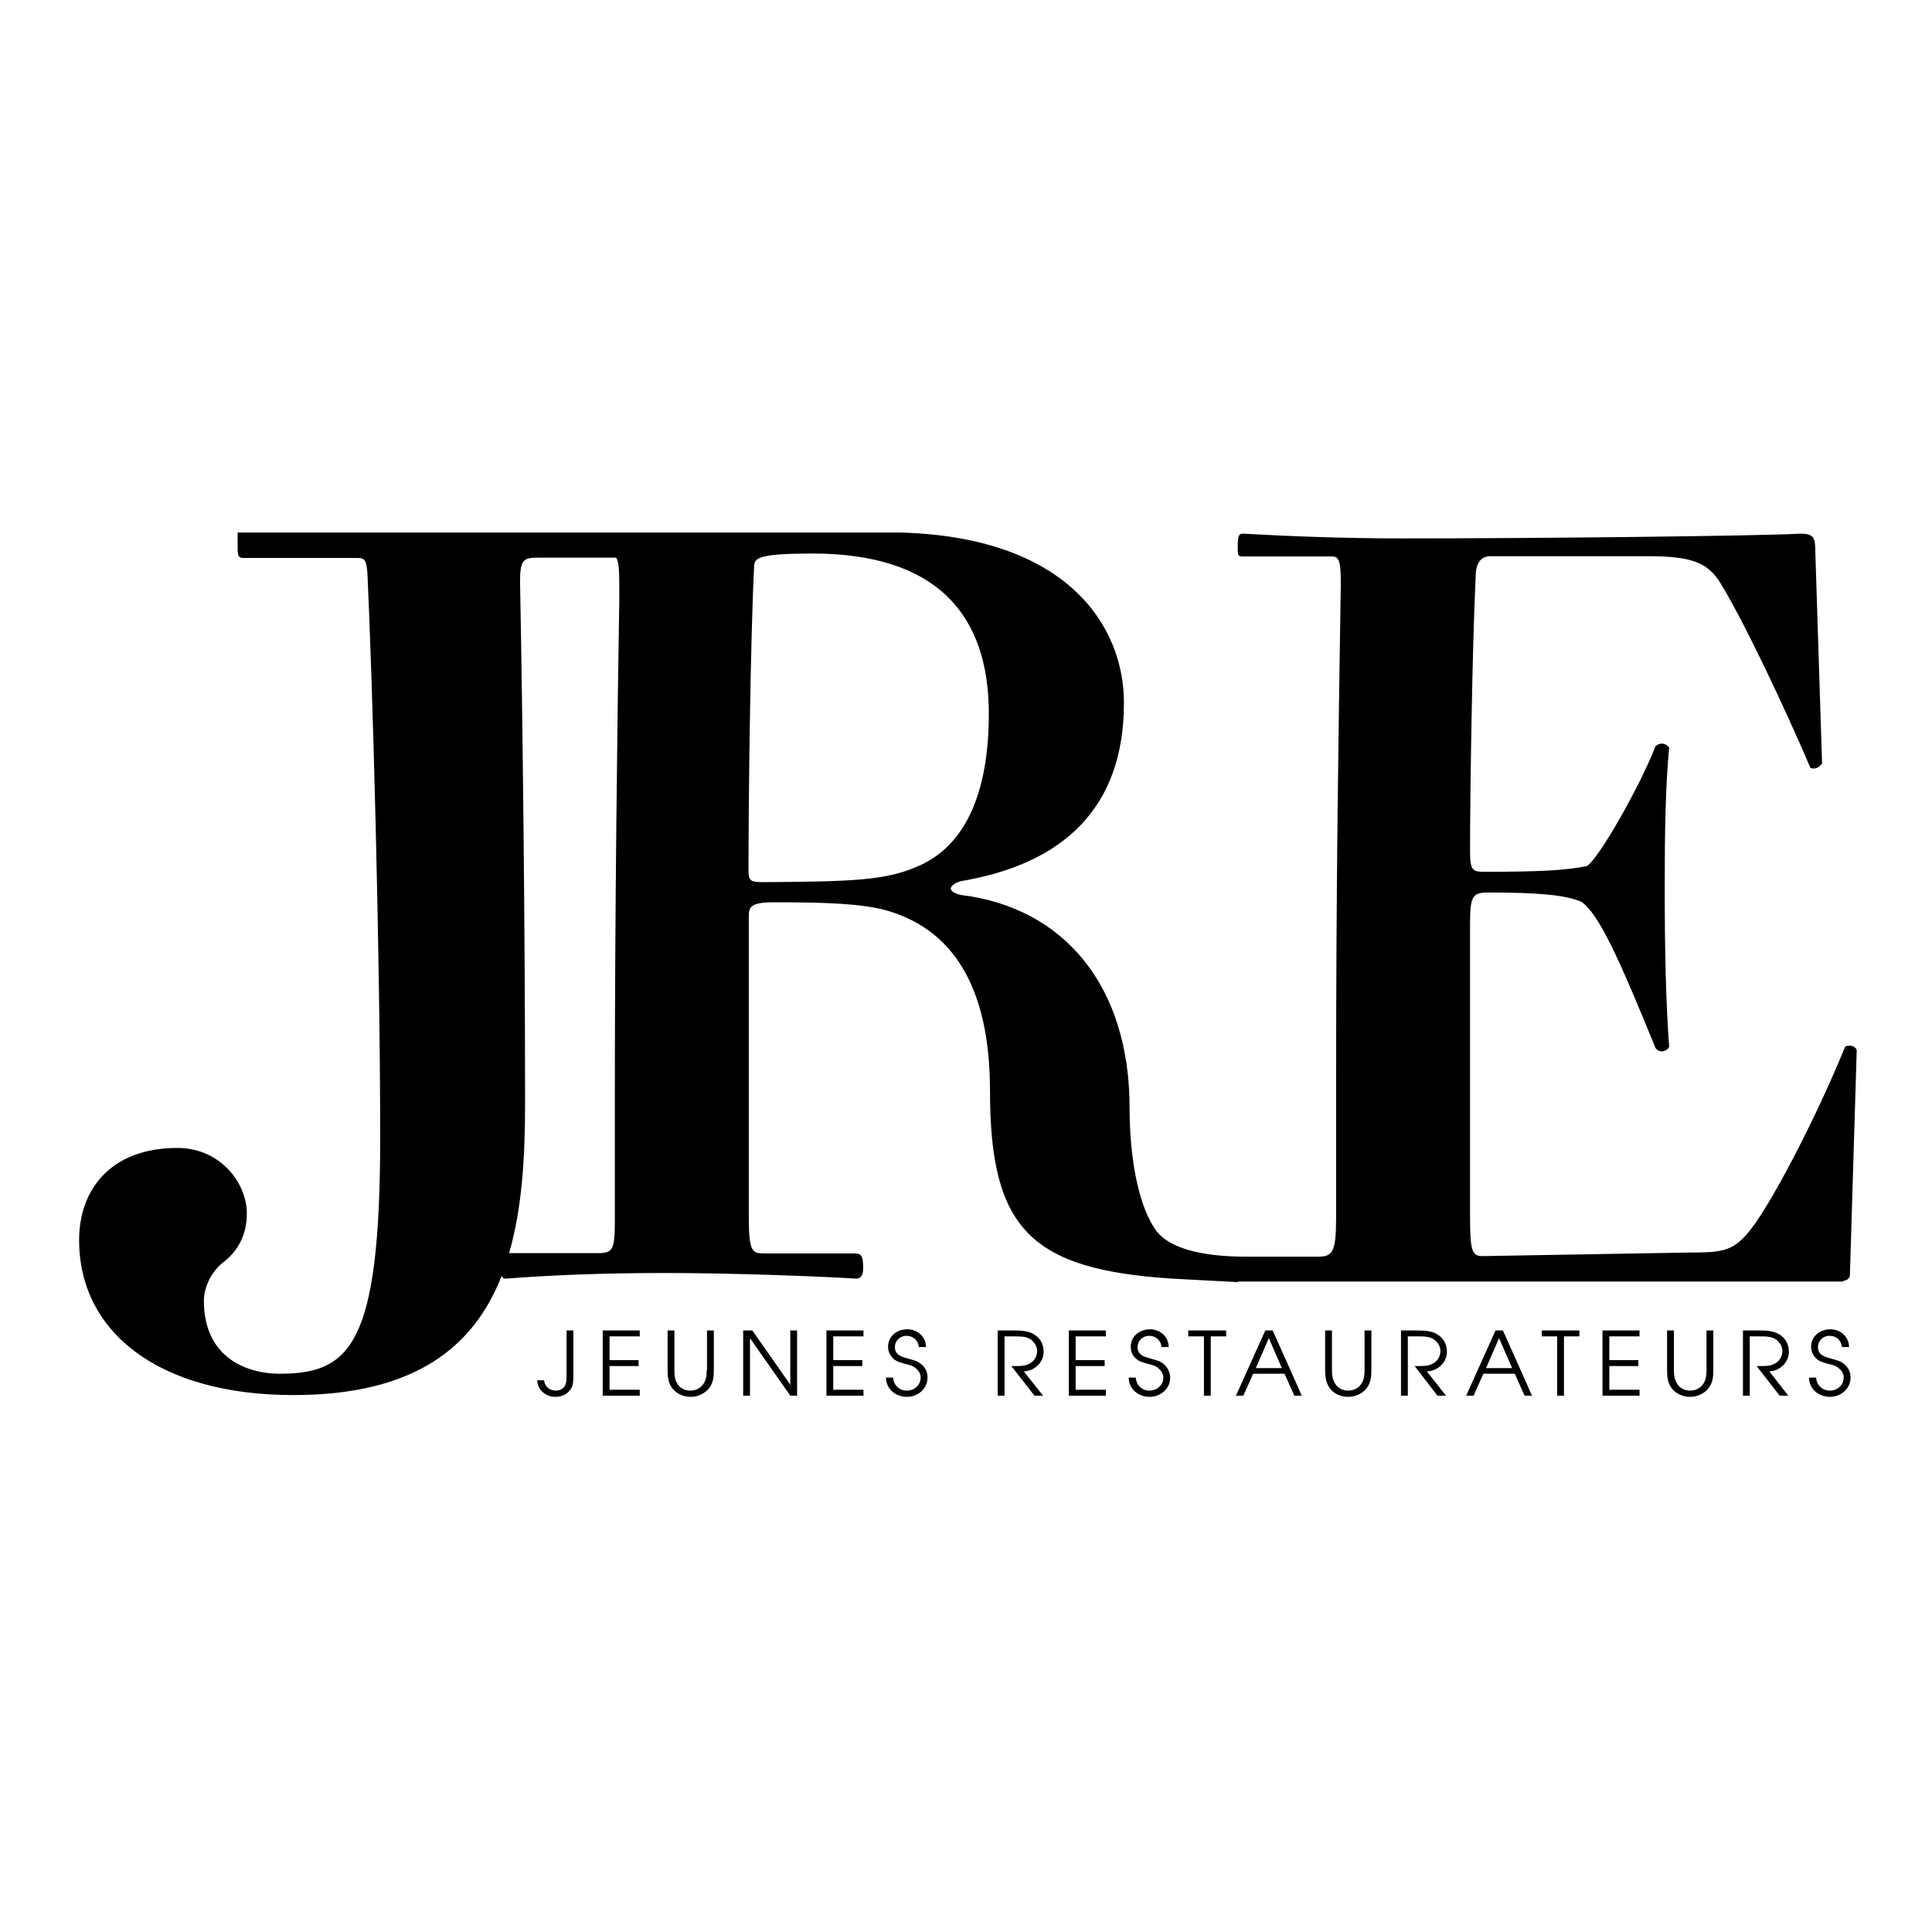 <?xml version="1.0" encoding="utf-8"?>
<!-- Generator: Adobe Illustrator 19.0.0, SVG Export Plug-In . SVG Version: 6.00 Build 0)  -->
<svg version="1.1" id="layer" xmlns="http://www.w3.org/2000/svg" xmlns:xlink="http://www.w3.org/1999/xlink" x="0px" y="0px"
	 viewBox="-153 -46 652 652" style="enable-background:new -153 -46 652 652;" xml:space="preserve">
<path d="M38.2,403h2.3v15.8c-0.1,1.7,0,3-1.2,4.4c-1.2,1.5-3,2.2-4.9,2.2c-3.3,0-6-2.4-6.1-5.6h2.3c0.2,2.1,1.9,3.5,4,3.5
	c1.5,0,2.8-0.8,3.3-2.2c0.3-0.9,0.3-2,0.3-2.9V403z M50.4,425h12.5v-2H52.7V415h9.8v-2h-9.8V405h10.2v-2H50.4V425z M85.5,416.4
	c0,1.7-0.2,3.5-1.3,4.9c-1,1.3-2.6,2-4.2,2c-1.8,0-3.5-0.8-4.4-2.3c-0.9-1.4-1-3-1-4.6V403h-2.3v13.4c0,2.3,0.2,4.5,1.8,6.4
	c1.5,1.7,3.7,2.6,6,2.6c2.3,0,4.6-1,6.1-2.8c1.5-1.8,1.7-4,1.7-6.2V403h-2.3V416.4z M113.7,421.3L100.9,403h-3.1v22h2.3v-19.4
	l13.6,19.4h2.3v-22h-2.3V421.3z M125.9,425h12.5v-2h-10.2V415h9.8v-2h-9.8V405h10.2v-2h-12.5V425z M157.9,414.4
	c-1.3-1.2-2.8-1.4-4.4-1.9c-2.2-0.6-4.5-1.2-4.5-3.9c0-2.1,1.7-3.8,3.9-3.8c2.3,0,4,1.6,4.2,3.8h2.4c0-3.4-2.8-6-6.3-6
	c-3.6,0-6.5,2.4-6.5,5.9c0,1.6,0.7,3.1,1.9,4.1c1.1,1,2.6,1.3,4,1.7c1.3,0.3,2.5,0.6,3.5,1.5c1,0.8,1.6,1.9,1.6,3.1
	c0,2.5-2.1,4.4-4.7,4.4c-2.6,0-4.5-2-4.6-4.4H146c0,3.8,3.2,6.5,7.1,6.5c3.7,0,6.9-2.8,6.9-6.4C160.1,417.2,159.3,415.5,157.9,414.4
	 M199.2,410.2c0-2.6-1.2-4.8-3.6-6.1c-1.9-1-4.3-1.1-6.5-1.1h-5.4v22h2.3v-20h3.6c1.8,0,3.6,0,5.2,1c1.3,0.9,2.2,2.4,2.2,3.9
	c0,2-1.1,3.7-3,4.5c-1.5,0.7-3.4,0.6-5,0.6h-0.7l7.8,10h2.9l-6.5-8.2C196.1,416.7,199.2,413.8,199.2,410.2 M207.7,425h12.5v-2H210
	V415h9.8v-2H210V405h10.2v-2h-12.5V425z M239.8,414.4c-1.3-1.2-2.8-1.4-4.4-1.9c-2.2-0.6-4.5-1.2-4.5-3.9c0-2.1,1.7-3.8,3.9-3.8
	c2.3,0,4,1.6,4.2,3.8h2.4c0-3.4-2.8-6-6.3-6c-3.6,0-6.5,2.4-6.5,5.9c0,1.6,0.6,3.1,1.9,4.1c1.1,1,2.6,1.3,4,1.7
	c1.3,0.3,2.5,0.6,3.5,1.5c0.9,0.8,1.6,1.9,1.6,3.1c0,2.5-2.1,4.4-4.7,4.4c-2.6,0-4.5-2-4.6-4.4h-2.4c0,3.8,3.2,6.5,7.1,6.5
	c3.7,0,6.9-2.8,6.9-6.4C241.9,417.2,241.1,415.5,239.8,414.4 M248,405h5.3v20h2.3v-20h5.2v-2H248V405z M283.3,418.2l3,6.8h-2.5
	l-3.3-7.4h-10.6l-3.3,7.4h-2.5l9.9-22h2.5L283.3,418.2z M279.6,415.7l-4.4-10.1l-4.4,10.1H279.6z M307.5,416.4
	c0,1.7-0.2,3.5-1.3,4.9c-1,1.3-2.6,2-4.2,2c-1.8,0-3.5-0.8-4.4-2.3c-0.9-1.4-1.1-3-1.1-4.6V403h-2.3v13.4c0,2.3,0.3,4.5,1.8,6.4
	c1.4,1.7,3.7,2.6,6,2.6c2.4,0,4.6-1,6.1-2.8c1.5-1.8,1.7-4,1.7-6.2V403h-2.3V416.4z M335.3,410.2c0-2.6-1.2-4.8-3.6-6.1
	c-1.9-1-4.3-1.1-6.5-1.1h-5.4v22h2.3v-20h3.6c1.8,0,3.6,0,5.2,1c1.3,0.9,2.2,2.4,2.2,3.9c0,2-1.1,3.7-3,4.5c-1.5,0.7-3.4,0.6-5,0.6
	h-0.7l7.7,10h2.9l-6.5-8.2C332.2,416.7,335.3,413.8,335.3,410.2 M361,418.2l3,6.8h-2.5l-3.3-7.4h-10.6l-3.3,7.4h-2.5l9.9-22h2.5
	L361,418.2z M357.3,415.7l-4.4-10.1l-4.4,10.1H357.3z M367.3,405h5.2v20h2.3v-20h5.2v-2h-12.7V405z M387.8,425h12.5v-2h-10.2V415
	h9.8v-2h-9.8V405h10.2v-2h-12.5V425z M422.9,416.4c0,1.7-0.2,3.5-1.3,4.9c-1,1.3-2.6,2-4.2,2c-1.8,0-3.5-0.8-4.4-2.3
	c-0.9-1.4-1.1-3-1.1-4.6V403h-2.3v13.4c0,2.3,0.2,4.5,1.8,6.4c1.5,1.7,3.7,2.6,6,2.6c2.3,0,4.6-1,6.1-2.8c1.5-1.8,1.7-4,1.7-6.2V403
	h-2.3V416.4z M450.7,410.2c0-2.6-1.2-4.8-3.6-6.1c-1.9-1-4.3-1.1-6.5-1.1h-5.4v22h2.3v-20h3.6c1.8,0,3.6,0,5.2,1
	c1.3,0.9,2.2,2.4,2.2,3.9c0,2-1.1,3.7-3,4.5c-1.5,0.7-3.4,0.6-5,0.6h-0.7l7.8,10h2.9l-6.4-8.2C447.6,416.7,450.7,413.8,450.7,410.2
	 M469.4,414.4c-1.3-1.2-2.8-1.4-4.4-1.9c-2.2-0.6-4.5-1.2-4.5-3.9c0-2.1,1.7-3.8,3.9-3.8c2.4,0,4,1.6,4.2,3.8h2.4c0-3.4-2.8-6-6.3-6
	c-3.6,0-6.5,2.4-6.5,5.9c0,1.6,0.7,3.1,1.9,4.1c1.1,1,2.6,1.3,4,1.7c1.3,0.3,2.5,0.6,3.5,1.5c1,0.8,1.6,1.9,1.6,3.1
	c0,2.5-2.1,4.4-4.7,4.4c-2.6,0-4.5-2-4.6-4.4h-2.4c0,3.8,3.2,6.5,7.1,6.5c3.7,0,6.9-2.8,6.9-6.4
	C471.6,417.2,470.8,415.5,469.4,414.4 M264.7,386.7c-0.4,0-0.9-0.1-1.5-0.1l-20.7-1.1c-47.5-3.1-61.4-16.6-61.4-63.3
	c0-35.9-13.1-54.8-35.1-61c-8.5-2.3-20.5-2.7-37.8-2.7c-7.7,0-8.5,1.5-8.5,4.6v101.6c0,12,1.2,12.3,5.4,12.3h30.1
	c2.3,0,3.1,0.4,3.1,5c0,2.3-0.8,3.5-2.3,3.5c-13.1-0.8-42.1-1.9-64.5-1.9c-21.6,0-39.8,0.8-53.7,1.9c-0.7,0-1.2-0.1-1.5-0.9
	c-9.4,23.9-29.2,40.2-70.3,40.2c-45.5,0-72.3-21.3-72.3-52.3c0-17,10.6-31.1,33.2-31.1c14.5,0,23.4,11.9,23.4,22.1
	c0,7.2-3,12.8-8.1,16.6c-4.7,3.8-6.4,9.4-6.4,12.8c0,19.6,14.9,24.7,25.5,24.7c23.8,0,34-9.4,34-79.6c0-62.5-2.6-154-4.3-190.6
	c-0.4-4.3-0.8-5.1-3.4-5.1h-38.3c-1.8,0-2.1-0.6-2.1-3.3h0v-5.3h223v0c56.8,1.3,76.1,31.4,76.1,57.5c0,35.5-20.5,54.4-55.2,60.2
	c-4.3,1.5-4.3,3.5,0,4.6c35.1,4.2,57.1,30.9,57.1,71.8c0,16.2,2.7,31.7,8.1,40.2c4.2,7.3,16.1,10.1,31.6,10.1h23.8
	c5,0,6.2-1.5,6.2-13.1v-43.2c0-72.2,0.8-118.5,1.5-165.3c0.4-13.9-0.4-14.7-3.1-14.7h-29.7c-1.9,0-1.9-0.4-1.9-3.1
	c0-4.2,0.4-4.6,1.9-4.6c13.9,0.8,33.6,1.6,53.3,1.6c46.3,0,119.7-0.8,134.7-1.6c4.2,0,5,1.2,5,5.4l2.3,72.2
	c-1.2,1.5-2.3,1.9-3.9,1.5c-8.9-20.8-22.4-49.4-30.5-62.6c-4.2-6.6-9.3-8.9-24.3-8.9H350c-3.5,0-5,2.7-5,6.9
	c-1.2,25.1-1.9,74.5-1.9,92.3c0,7,0.8,7.3,5,7.3c18.1,0,26.6-0.4,34.4-1.9c3.9-2.3,17.8-26.6,23.2-40.5c1.5-1.2,3.1-1.2,4.6,0.4
	c-1.2,13.1-1.5,27-1.5,46.7c0,22.4,0.4,39.4,1.5,54.4c-0.8,1.5-3.1,2.3-4.6,0.4c-12.4-30.5-19.3-45.6-25.1-49.4
	c-5.4-2.3-14.7-3.1-31.3-3.1c-5.4,0-6.2,1.2-6.2,10.8v98.8c0,11.6,0.8,13.1,4.2,13.1l69.9-1.2c10.4,0,14.3-0.4,19.3-6.2
	c7.3-8.1,23.5-39.4,33.2-63.3c1.9-0.8,3.5,0,3.9,1.2l-2.3,75.7c0,1.2-0.7,1.9-2.3,2.2v0.2H267.6c-0.1,0-0.3,0-0.4,0h-2.5V386.7
	 M54.5,321.4c0-57.1,0.8-123.6,1.5-165.3c0-8.9,0-12.5-1.1-13.9c-0.3,0-0.6,0-0.9,0H28.9c-5.1,0-6.4,0.4-6.4,8.1
	c0.9,46.4,1.7,119.5,1.7,176.1c0,18-1,35.4-5.4,50.5h29.9c5.4,0,5.8-1.2,5.8-12.3V321.4 M156.4,246.5c13.1-5.4,24.3-19.7,24.3-51.7
	c0-33.2-17.4-54-59.5-54c-18.1,0-19.7,1.5-19.7,4.3c-1.2,23.2-1.9,76.4-1.9,102.7c0,3.5,0.8,3.9,5,3.9
	C134,251.5,145.6,251.2,156.4,246.5"/>
</svg>

